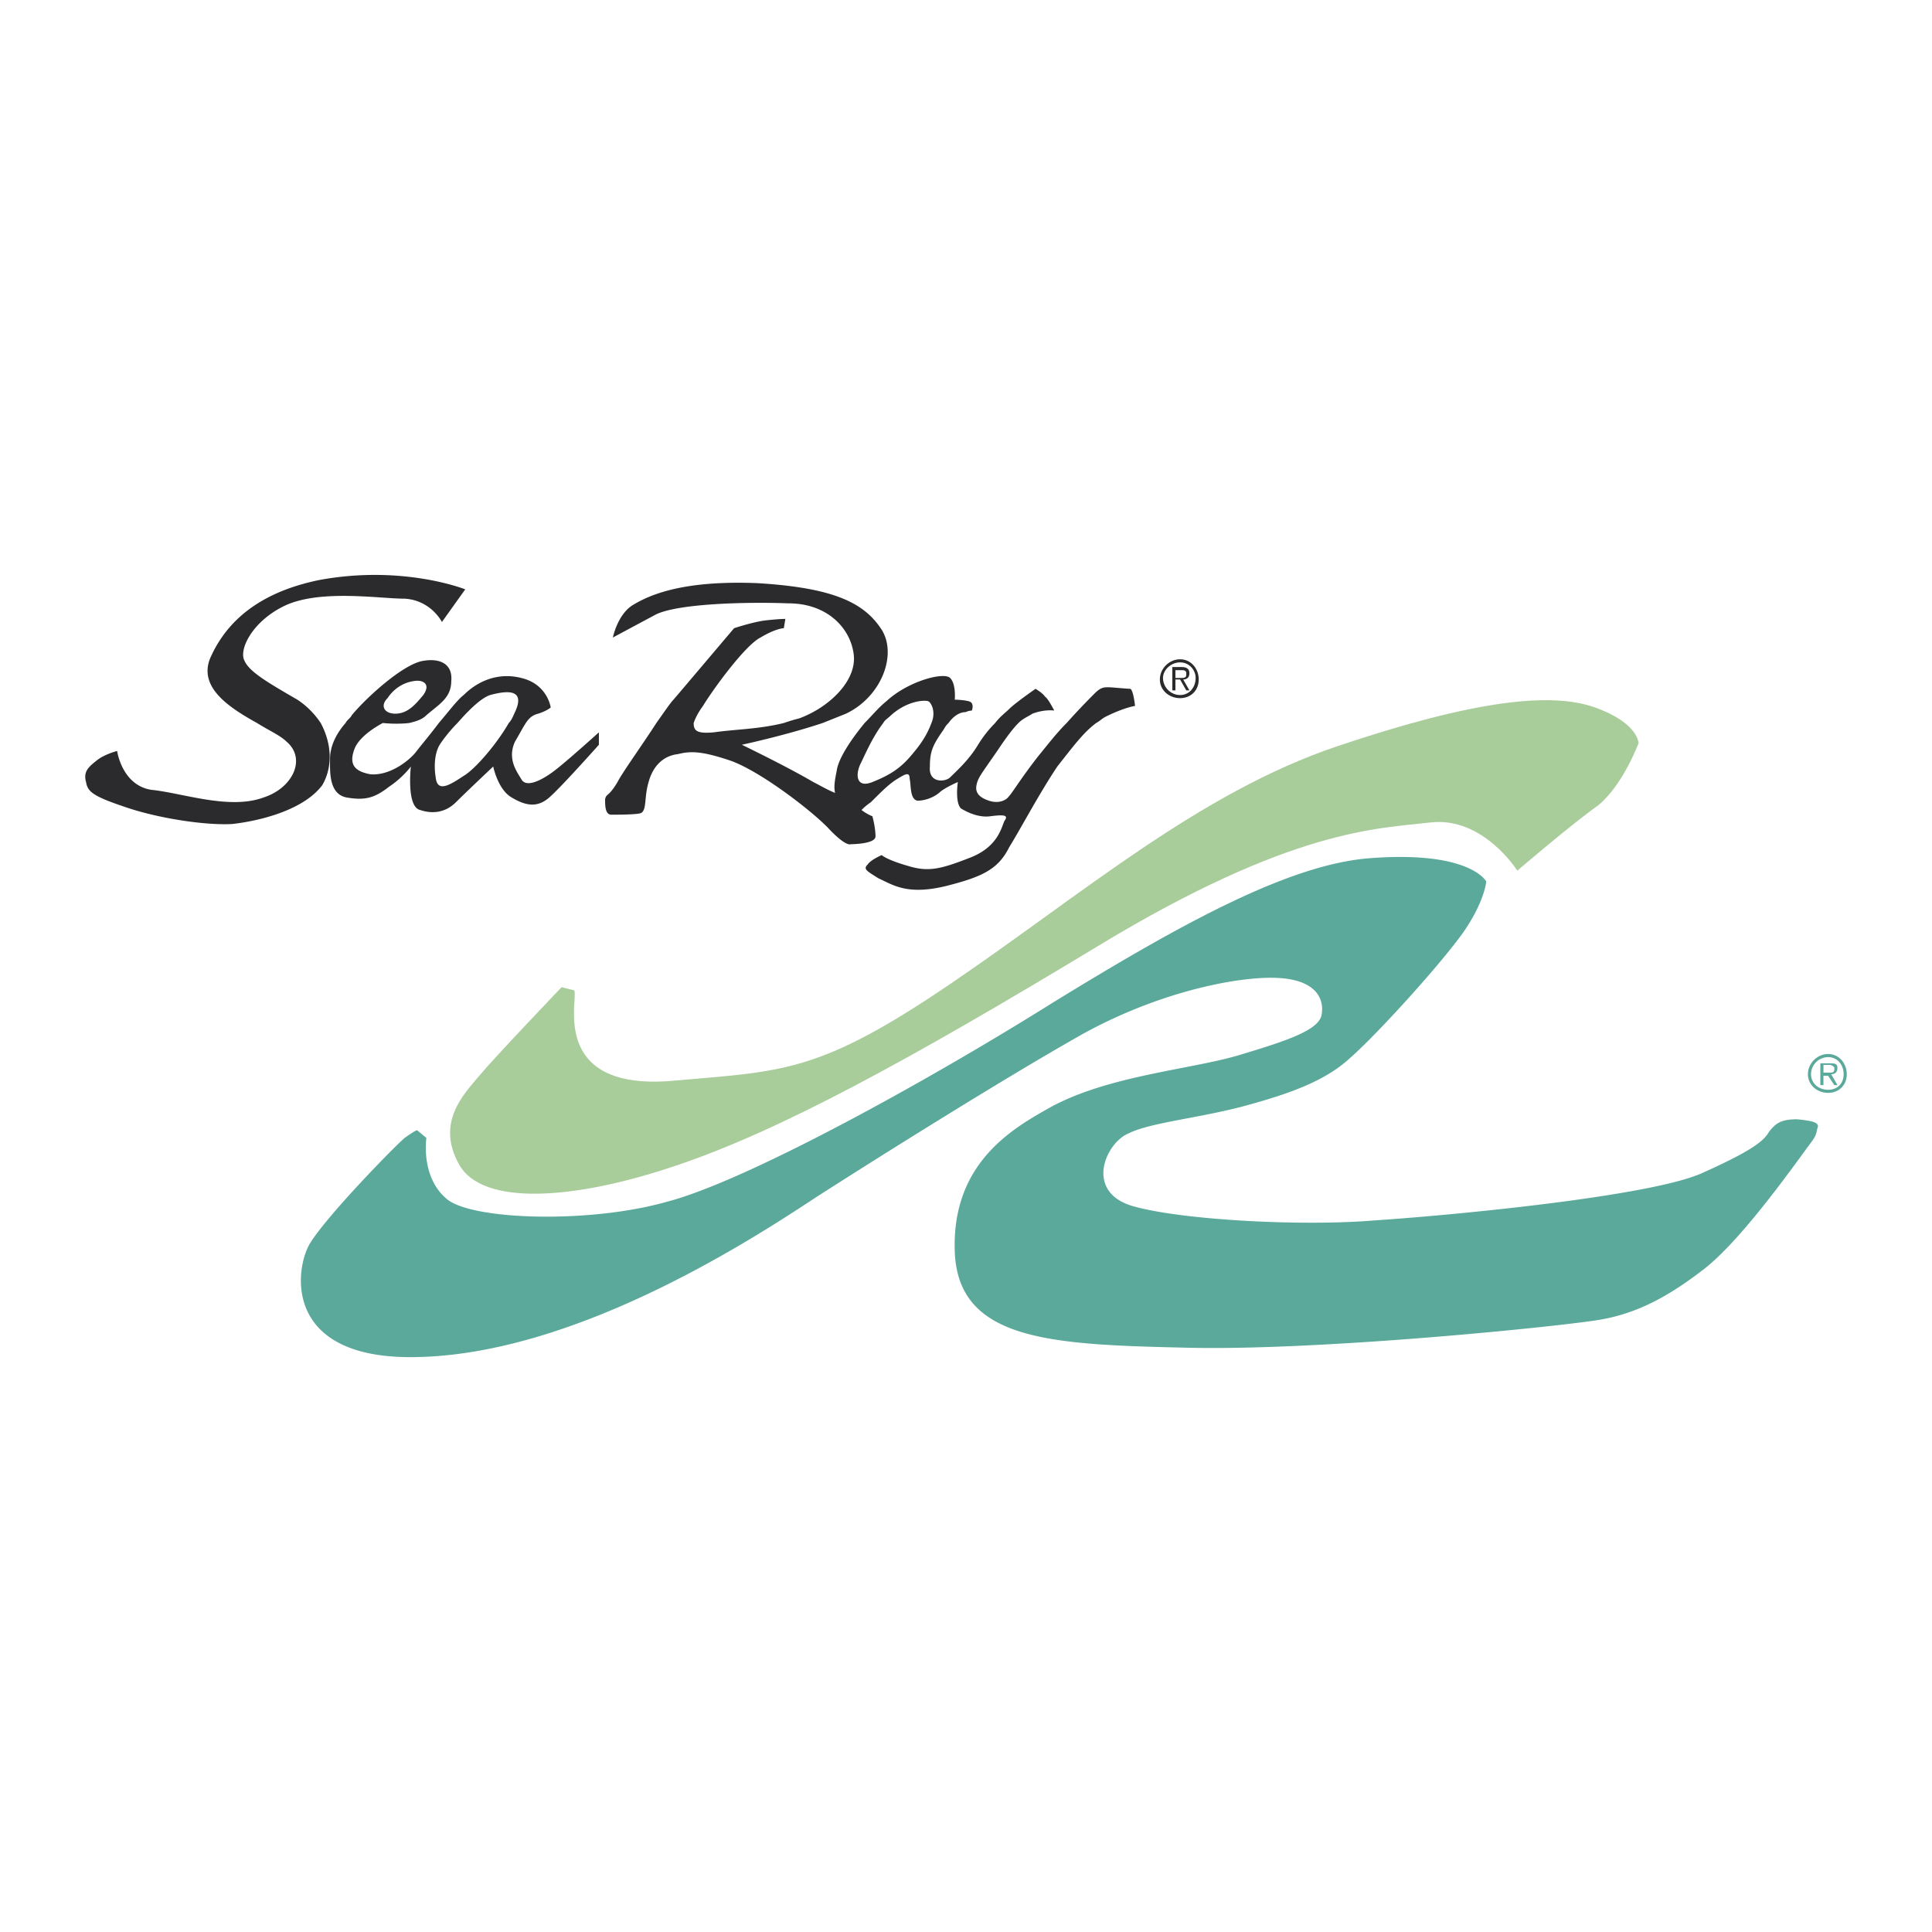 <svg viewBox="0 0 192.756 192.756" height="2500" width="2500" xmlns="http://www.w3.org/2000/svg"><g clip-rule="evenodd" fill-rule="evenodd"><path d="M0 0h192.756v192.756H0V0z" fill-opacity="0" fill="#fff"></path><path fill="#a8cc9a" d="M57.27 100.508c0 1.859-.465 8.373 10.233 7.287 10.698-.93 14.264-.775 27.288-9.613 13.023-8.837 24.807-19.071 38.605-23.722 13.801-4.651 21.396-5.426 25.738-3.876 4.342 1.551 4.342 3.566 4.342 3.566s-1.551 4.186-4.031 6.202c-2.637 1.861-8.062 6.512-8.062 6.512s-3.41-5.427-8.684-4.807c-5.271.62-13.799.62-33.023 12.249-19.226 11.628-32.095 18.606-42.328 22.017-10.078 3.41-19.226 4.031-21.552-.154-2.326-4.188.465-6.979 2.016-8.838 1.551-1.861 8.217-8.838 8.217-8.838l1.241.311c0-.001.155-.158 0 1.704z"></path><path fill="#5aa99b" d="M180.221 114.617c-2.48 3.41-7.131 9.768-10.543 12.248-3.256 2.48-6.357 4.186-10.078 4.807-3.566.621-27.598 3.102-41.086 2.791-13.49-.311-22.948-.621-23.257-9.613-.311-8.992 6.046-12.404 9.613-14.418 5.736-3.102 13.799-3.723 18.605-5.117 4.65-1.396 8.062-2.48 8.373-4.031.309-1.551-.467-3.566-4.498-3.721-3.875-.156-11.938 1.395-19.846 5.891-7.906 4.496-20 12.094-26.047 15.971-5.892 3.875-23.722 15.658-39.847 15.969-13.333.311-12.248-8.682-10.698-11.318 1.706-2.791 8.373-9.613 9.458-10.543 1.085-.775 1.24-.775 1.24-.775l.931.775s-.62 4.031 2.171 6.201c2.791 2.016 14.264 2.326 21.861.156 7.752-2.016 25.583-11.783 38.451-19.846 12.869-7.908 23.568-13.799 31.629-14.42 10.078-.775 11.629 2.326 11.629 2.326s-.154 2.016-2.324 5.116c-2.326 3.256-8.529 10.078-11.164 12.404-2.48 2.326-5.893 3.566-10.389 4.807s-9.613 1.705-11.783 2.791c-2.326.93-4.496 5.893.465 7.287s17.055 2.016 24.188 1.395c7.133-.465 26.979-2.324 32.404-4.65 5.582-2.48 6.357-3.412 6.822-4.186.621-.775 1.086-1.242 2.791-1.242 1.551.156 2.326.311 2.016.932-.156.773-.156.773-1.087 2.013zM182.701 107.174l.621 1.086h-.311l-.619-.93h-.467v.93h-.309v-2.17h.93c.465 0 .775 0 .775.465s-.309.619-.62.619zm-.775-.93v.775h.621c.465 0 .465-.154.465-.465 0-.154-.311-.311-.465-.311h-.621v.001zm.467-1.086c1.084 0 1.859.932 1.859 2.016 0 1.086-.775 1.861-1.859 1.861-1.086 0-2.016-.775-2.016-1.861 0-1.084.93-2.016 2.016-2.016zm0 .311a1.72 1.72 0 0 0-1.707 1.705c0 .932.775 1.551 1.707 1.551.93 0 1.549-.619 1.549-1.551-.001-.93-.62-1.705-1.549-1.705z"></path><path fill="#2b2b2d" d="M25.641 72.134c-2.791-1.551-5.892-3.566-4.651-6.512 1.86-4.186 5.582-6.667 10.853-7.752 8.373-1.551 14.574.93 14.574.93l-2.325 3.256s-1.086-2.171-3.721-2.326c-2.481 0-8.218-.93-11.784.62-3.411 1.55-4.807 4.497-4.187 5.582.465 1.085 2.326 2.171 5.272 3.876a8.323 8.323 0 0 1 2.326 2.326c1.085 2.016 1.24 4.341.155 6.202-1.86 2.481-6.202 3.566-8.993 3.876-2.791.155-7.597-.62-10.698-1.706-3.256-1.085-3.721-1.55-3.876-2.48-.31-1.085.31-1.55 1.085-2.171.775-.62 2.016-.93 2.016-.93s.465 3.411 3.411 3.876c3.101.31 7.752 2.016 11.164.775 2.946-.93 4.341-3.876 2.326-5.582-.622-.619-1.707-1.084-2.947-1.86zm15.194 0c-1.33.147-2.521.013-2.629 0h2.629zm-2.637 0c-.066.033-2.179 1.107-2.789 2.48-.62 1.551-.155 2.326 1.55 2.636 1.861.155 3.722-1.24 4.497-2.17.465-.621 1.396-1.706 2.326-2.946.931-1.085 1.861-2.326 2.48-2.791 1.241-1.24 3.256-2.326 5.737-1.705 2.636.62 2.946 2.945 2.946 2.945s-.31.311-1.241.62c-.62.155-.93.465-1.24.931-.31.465-.62 1.085-1.085 1.86-.775 1.706.155 2.946.621 3.721.465.93 2.016.155 3.256-.775 1.24-.931 4.496-3.876 4.496-3.876v1.24s-3.721 4.186-4.961 5.271c-1.086.93-2.171.93-3.722 0-1.395-.775-1.86-3.101-1.86-3.101s-2.791 2.635-3.721 3.566c-.931.93-2.171 1.24-3.566.775-1.396-.311-.93-4.341-.93-4.341s-.775 1.085-2.171 2.015c-1.396 1.085-2.326 1.396-4.186 1.085-1.861-.31-1.706-2.635-1.706-3.876 0-1.085.465-2.326 1.55-3.566.155-.31.465-.465.62-.775 1.396-1.706 5.117-5.116 7.132-5.427 1.861-.31 2.946.465 2.791 2.016 0 1.706-1.24 2.326-2.48 3.411-.465.465-1.085.62-1.706.775h-2.638v.002zm7.444 0c-.93.93-1.706 2.016-1.861 2.325-.465.931-.465 2.171-.31 3.102.155 1.55 1.396.775 2.791-.155 1.086-.62 3.256-3.101 4.497-5.271.31-.31.465-.775.62-1.085 1.085-2.326-.775-2.171-2.48-1.706-.932.309-2.172 1.55-3.257 2.79zm23.566 0c0 .775.31 1.085 2.016.93 2.171-.31 4.496-.31 6.977-.93.465-.155.93-.31 1.55-.465 2.946-1.085 5.737-3.721 5.427-6.357-.311-2.636-2.636-5.116-6.512-5.116-4.031-.155-10.853 0-13.179 1.085-2.326 1.241-4.341 2.326-4.341 2.326s.465-2.326 2.016-3.256c1.55-.93 4.807-2.48 12.403-2.17 7.752.465 10.698 2.016 12.404 4.651 1.55 2.48 0 6.667-3.566 8.372l-2.326.931c-3.721 1.24-8.062 2.17-8.062 2.17s4.497 2.171 7.132 3.721c.62.31 1.396.775 2.17 1.085-.155-.62 0-1.395.155-2.17.155-1.241 1.396-3.102 2.791-4.807.775-.775 1.396-1.551 2.171-2.171 2.171-2.016 5.736-2.946 6.357-2.325.62.62.465 2.17.465 2.17s.775 0 1.396.155c.62.155.31.931.31.931s-.31 0-.62.155c-.155 0-.93 0-1.706 1.085a2.14 2.14 0 0 0-.465.62c-1.085 1.55-1.396 2.17-1.396 3.721-.154 1.705 1.551 1.55 2.016 1.085.62-.62 1.861-1.706 2.791-3.256a11.747 11.747 0 0 1 1.705-2.17c.465-.62 1.086-1.085 1.396-1.396.619-.62 2.635-2.016 2.635-2.016s.775.465.93.775c.311.155.932 1.396.932 1.396s-.932-.155-2.172.31c-.465.311-.93.465-1.395.931-.465.465-1.086 1.24-2.016 2.636-1.705 2.48-2.016 2.791-2.172 3.566-.154.775.311 1.24 1.242 1.55.93.311 1.705 0 2.016-.465.309-.311 1.24-1.86 2.945-4.031.775-.931 1.705-2.17 2.791-3.256a70.47 70.47 0 0 1 2.791-2.946c.619-.62.93-.62 1.395-.62.311 0 1.861.155 2.17.155.311.155.467 1.706.467 1.706s-1.086.155-2.947 1.085c-.309.155-.619.465-.93.62-1.24.93-2.17 2.17-3.877 4.341-1.859 2.791-3.564 6.047-4.805 8.062-1.086 2.171-2.637 2.946-6.358 3.876-3.876.93-5.271-.155-6.667-.775-1.24-.775-1.55-.93-1.085-1.395.31-.465 1.395-.931 1.395-.931s.465.465 2.636 1.085c2.016.62 3.256.31 6.047-.775 2.946-1.085 3.256-3.101 3.565-3.721.467-.62-.154-.62-1.395-.465-1.086.155-2.17-.31-2.946-.775-.62-.62-.311-2.636-.311-2.636s-1.085.465-1.705.93c-.465.465-1.396.93-2.326.93-.775-.155-.621-1.55-.775-2.17 0-.775-.465-.465-1.241 0-.775.465-1.55 1.24-2.635 2.326-.465.31-.775.62-.93.775.62.465 1.085.62 1.085.62s.311 1.085.311 2.016c0 .775-2.481.775-2.481.775s-.465.31-2.325-1.705c-2.016-2.016-6.978-5.737-9.768-6.667-2.791-.93-3.876-.93-5.117-.62-1.396.155-2.48 1.085-2.946 2.791-.465 1.55-.155 2.791-.775 3.101-.465.155-2.326.155-2.946.155s-.62-.93-.62-1.55c.155-.621.31-.155 1.24-1.706.465-.93 2.481-3.721 3.876-5.892.775-1.085 1.396-2.016 1.706-2.326.93-1.085 6.047-7.132 6.047-7.132s1.86-.62 3.101-.775c1.396-.155 2.016-.155 2.016-.155l-.155.93s-.775 0-2.326.931c-1.551.775-4.807 5.271-5.737 6.822-.465.62-.775 1.24-.93 1.705zm18.916 0c-1.085 1.395-1.86 3.256-2.325 4.186-.465 1.085-.31 2.326 1.24 1.706s2.636-1.24 3.721-2.48c1.085-1.241 1.706-2.171 2.17-3.411.465-1.085 0-2.016-.31-2.171-.465-.155-2.171 0-3.722 1.396-.309.309-.619.464-.774.774zm29.614-6.047c-.932 0-1.705.775-1.705 1.551 0 .93.773 1.705 1.705 1.705.93 0 1.551-.775 1.551-1.705 0-.775-.621-1.551-1.551-1.551zm0-.31c1.084 0 1.859.93 1.859 2.016 0 1.085-.775 1.86-1.859 1.86-1.086 0-2.016-.775-2.016-1.86.001-1.085.93-2.016 2.016-2.016zm-.465 1.086v.775h.619c.465 0 .465-.155.465-.465s-.311-.31-.465-.31h-.619zm.774.93l.621 1.085h-.311l-.619-1.085h-.465v1.085h-.311v-2.326h.93c.465 0 .775.155.775.621s-.31.62-.62.62zm-79.382 1.86c-.775.775-.311 1.55.775 1.55 1.241 0 2.016-.93 2.791-1.86.775-1.085 0-1.55-.93-1.396-1.086.156-2.016.776-2.636 1.706z"></path></g></svg>
